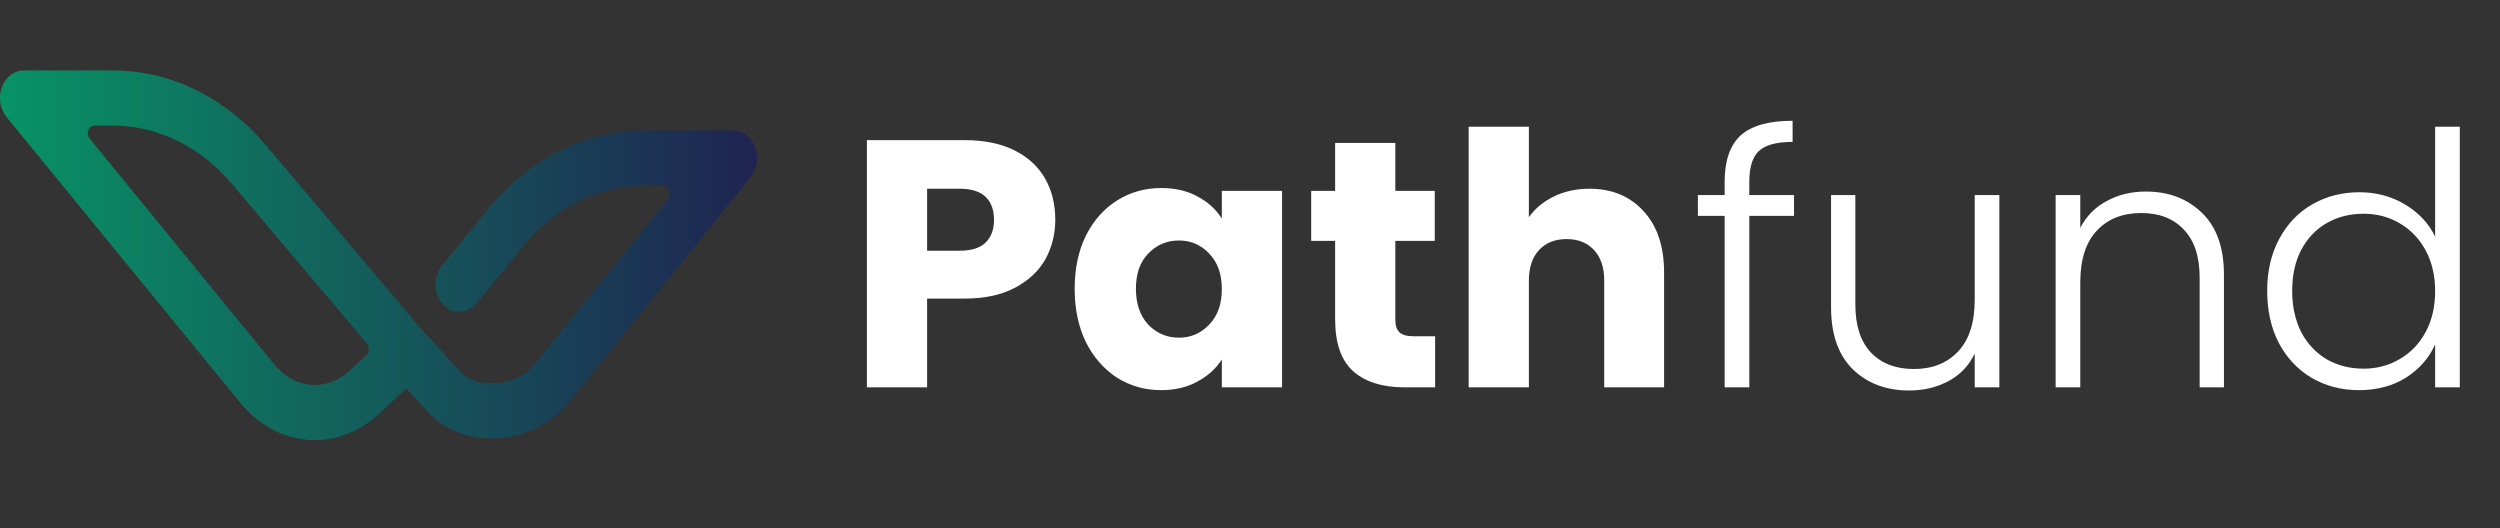 <svg width="142" height="30" viewBox="0 0 142 30" fill="none" xmlns="http://www.w3.org/2000/svg">
<rect x="0" y="0" width="142" height="30" fill="#333333" stroke="none"/>
<path d="M17.881 25C16.328 25 14.793 24.277 13.636 22.863L0.37 6.644C-0.001 6.194 -0.101 5.522 0.106 4.951C0.32 4.374 0.804 4 1.345 4H6.427C9.704 4 12.881 5.572 15.158 8.312L24.058 18.843C24.466 19.249 25.642 20.568 26.158 21.145C26.913 21.976 29.19 22.121 30.347 20.707L37.952 11.279C38.178 11 38.008 10.55 37.681 10.55H36.574C34.027 10.55 31.549 11.774 29.781 13.904L27.114 17.176C26.655 17.74 25.894 17.899 25.341 17.461C24.636 16.903 24.548 15.774 25.114 15.083L27.838 11.736C30.121 8.984 33.303 7.411 36.574 7.411H41.656C42.191 7.411 42.675 7.779 42.889 8.356C43.103 8.927 43.002 9.592 42.637 10.049L32.31 22.851C30.272 25.342 26.309 25.609 24.303 23.402C23.9 22.952 23.454 22.457 23.083 22.052C22.366 22.724 21.554 23.485 21.554 23.485C20.466 24.499 19.17 24.994 17.881 24.994V25ZM5.358 7.132C5.031 7.132 4.861 7.589 5.088 7.868L15.585 20.707C16.73 22.109 18.573 22.255 19.869 21.05C19.869 21.05 20.303 20.644 20.812 20.162C20.982 20.004 21.001 19.699 20.843 19.515L13.22 10.499C11.44 8.356 8.969 7.132 6.421 7.132H5.352H5.358Z" fill="url(#paint0_linear_1_18)"/>
<path d="M59.94 12.48C59.94 13.293 59.753 14.04 59.38 14.72C59.007 15.387 58.433 15.927 57.66 16.34C56.887 16.753 55.927 16.96 54.78 16.96H52.66V22H49.24V7.96H54.78C55.9 7.96 56.847 8.153 57.62 8.54C58.393 8.927 58.973 9.46 59.36 10.14C59.747 10.82 59.94 11.6 59.94 12.48ZM54.52 14.24C55.173 14.24 55.66 14.087 55.98 13.78C56.3 13.473 56.46 13.04 56.46 12.48C56.46 11.92 56.3 11.487 55.98 11.18C55.66 10.873 55.173 10.72 54.52 10.72H52.66V14.24H54.52ZM61.041 16.4C61.041 15.253 61.254 14.247 61.681 13.38C62.12 12.513 62.714 11.847 63.461 11.38C64.207 10.913 65.04 10.68 65.96 10.68C66.747 10.68 67.434 10.84 68.02 11.16C68.621 11.48 69.081 11.9 69.4 12.42V10.84H72.82V22H69.4V20.42C69.067 20.94 68.6 21.36 68.001 21.68C67.414 22 66.727 22.16 65.941 22.16C65.034 22.16 64.207 21.927 63.461 21.46C62.714 20.98 62.12 20.307 61.681 19.44C61.254 18.56 61.041 17.547 61.041 16.4ZM69.4 16.42C69.4 15.567 69.16 14.893 68.68 14.4C68.214 13.907 67.641 13.66 66.96 13.66C66.281 13.66 65.701 13.907 65.221 14.4C64.754 14.88 64.52 15.547 64.52 16.4C64.52 17.253 64.754 17.933 65.221 18.44C65.701 18.933 66.281 19.18 66.96 19.18C67.641 19.18 68.214 18.933 68.68 18.44C69.16 17.947 69.4 17.273 69.4 16.42ZM81.515 19.1V22H79.775C78.535 22 77.568 21.7 76.875 21.1C76.181 20.487 75.835 19.493 75.835 18.12V13.68H74.475V10.84H75.835V8.12H79.255V10.84H81.495V13.68H79.255V18.16C79.255 18.493 79.335 18.733 79.495 18.88C79.655 19.027 79.921 19.1 80.295 19.1H81.515ZM90.28 10.72C91.56 10.72 92.586 11.147 93.36 12C94.133 12.84 94.52 14 94.52 15.48V22H91.12V15.94C91.12 15.193 90.926 14.613 90.54 14.2C90.153 13.787 89.633 13.58 88.98 13.58C88.326 13.58 87.806 13.787 87.42 14.2C87.033 14.613 86.84 15.193 86.84 15.94V22H83.42V7.2H86.84V12.34C87.186 11.847 87.66 11.453 88.26 11.16C88.86 10.867 89.533 10.72 90.28 10.72Z" fill="white"/>
<path d="M101.9 12.26H99.36V22H97.96V12.26H96.44V11.08H97.96V10.32C97.96 9.133 98.26 8.26 98.86 7.7C99.473 7.14 100.46 6.86 101.82 6.86V8.06C100.913 8.06 100.273 8.233 99.9 8.58C99.54 8.927 99.36 9.507 99.36 10.32V11.08H101.9V12.26ZM113.564 11.08V22H112.164V20.08C111.844 20.76 111.351 21.28 110.684 21.64C110.017 22 109.271 22.18 108.444 22.18C107.137 22.18 106.071 21.78 105.244 20.98C104.417 20.167 104.004 18.993 104.004 17.46V11.08H105.384V17.3C105.384 18.487 105.677 19.393 106.264 20.02C106.864 20.647 107.677 20.96 108.704 20.96C109.757 20.96 110.597 20.627 111.224 19.96C111.851 19.293 112.164 18.313 112.164 17.02V11.08H113.564ZM121.88 10.88C123.187 10.88 124.253 11.287 125.08 12.1C125.907 12.9 126.32 14.067 126.32 15.6V22H124.94V15.76C124.94 14.573 124.64 13.667 124.04 13.04C123.453 12.413 122.647 12.1 121.62 12.1C120.567 12.1 119.727 12.433 119.1 13.1C118.473 13.767 118.16 14.747 118.16 16.04V22H116.76V11.08H118.16V12.94C118.507 12.273 119.007 11.767 119.66 11.42C120.313 11.06 121.053 10.88 121.88 10.88ZM128.776 16.52C128.776 15.4 129.003 14.42 129.456 13.58C129.91 12.727 130.53 12.073 131.316 11.62C132.116 11.153 133.016 10.92 134.016 10.92C134.976 10.92 135.843 11.153 136.616 11.62C137.39 12.087 137.956 12.693 138.316 13.44V7.2H139.716V22H138.316V19.56C137.983 20.32 137.436 20.947 136.676 21.44C135.916 21.92 135.023 22.16 133.996 22.16C132.996 22.16 132.096 21.927 131.296 21.46C130.51 20.993 129.89 20.333 129.436 19.48C128.996 18.627 128.776 17.64 128.776 16.52ZM138.316 16.54C138.316 15.66 138.136 14.887 137.776 14.22C137.416 13.553 136.923 13.04 136.296 12.68C135.683 12.32 135.003 12.14 134.256 12.14C133.483 12.14 132.79 12.313 132.176 12.66C131.563 13.007 131.076 13.513 130.716 14.18C130.37 14.833 130.196 15.613 130.196 16.52C130.196 17.413 130.37 18.2 130.716 18.88C131.076 19.547 131.563 20.06 132.176 20.42C132.79 20.767 133.483 20.94 134.256 20.94C135.003 20.94 135.683 20.76 136.296 20.4C136.923 20.04 137.416 19.527 137.776 18.86C138.136 18.193 138.316 17.42 138.316 16.54Z" fill="white"/>
<defs>
<linearGradient id="paint0_linear_1_18" x1="0" y1="4" x2="42.77" y2="4" gradientUnits="userSpaceOnUse">
<stop stop-color="#089365"/>
<stop offset="1" stop-color="#1F2451"/>
</linearGradient>
</defs>
</svg>
